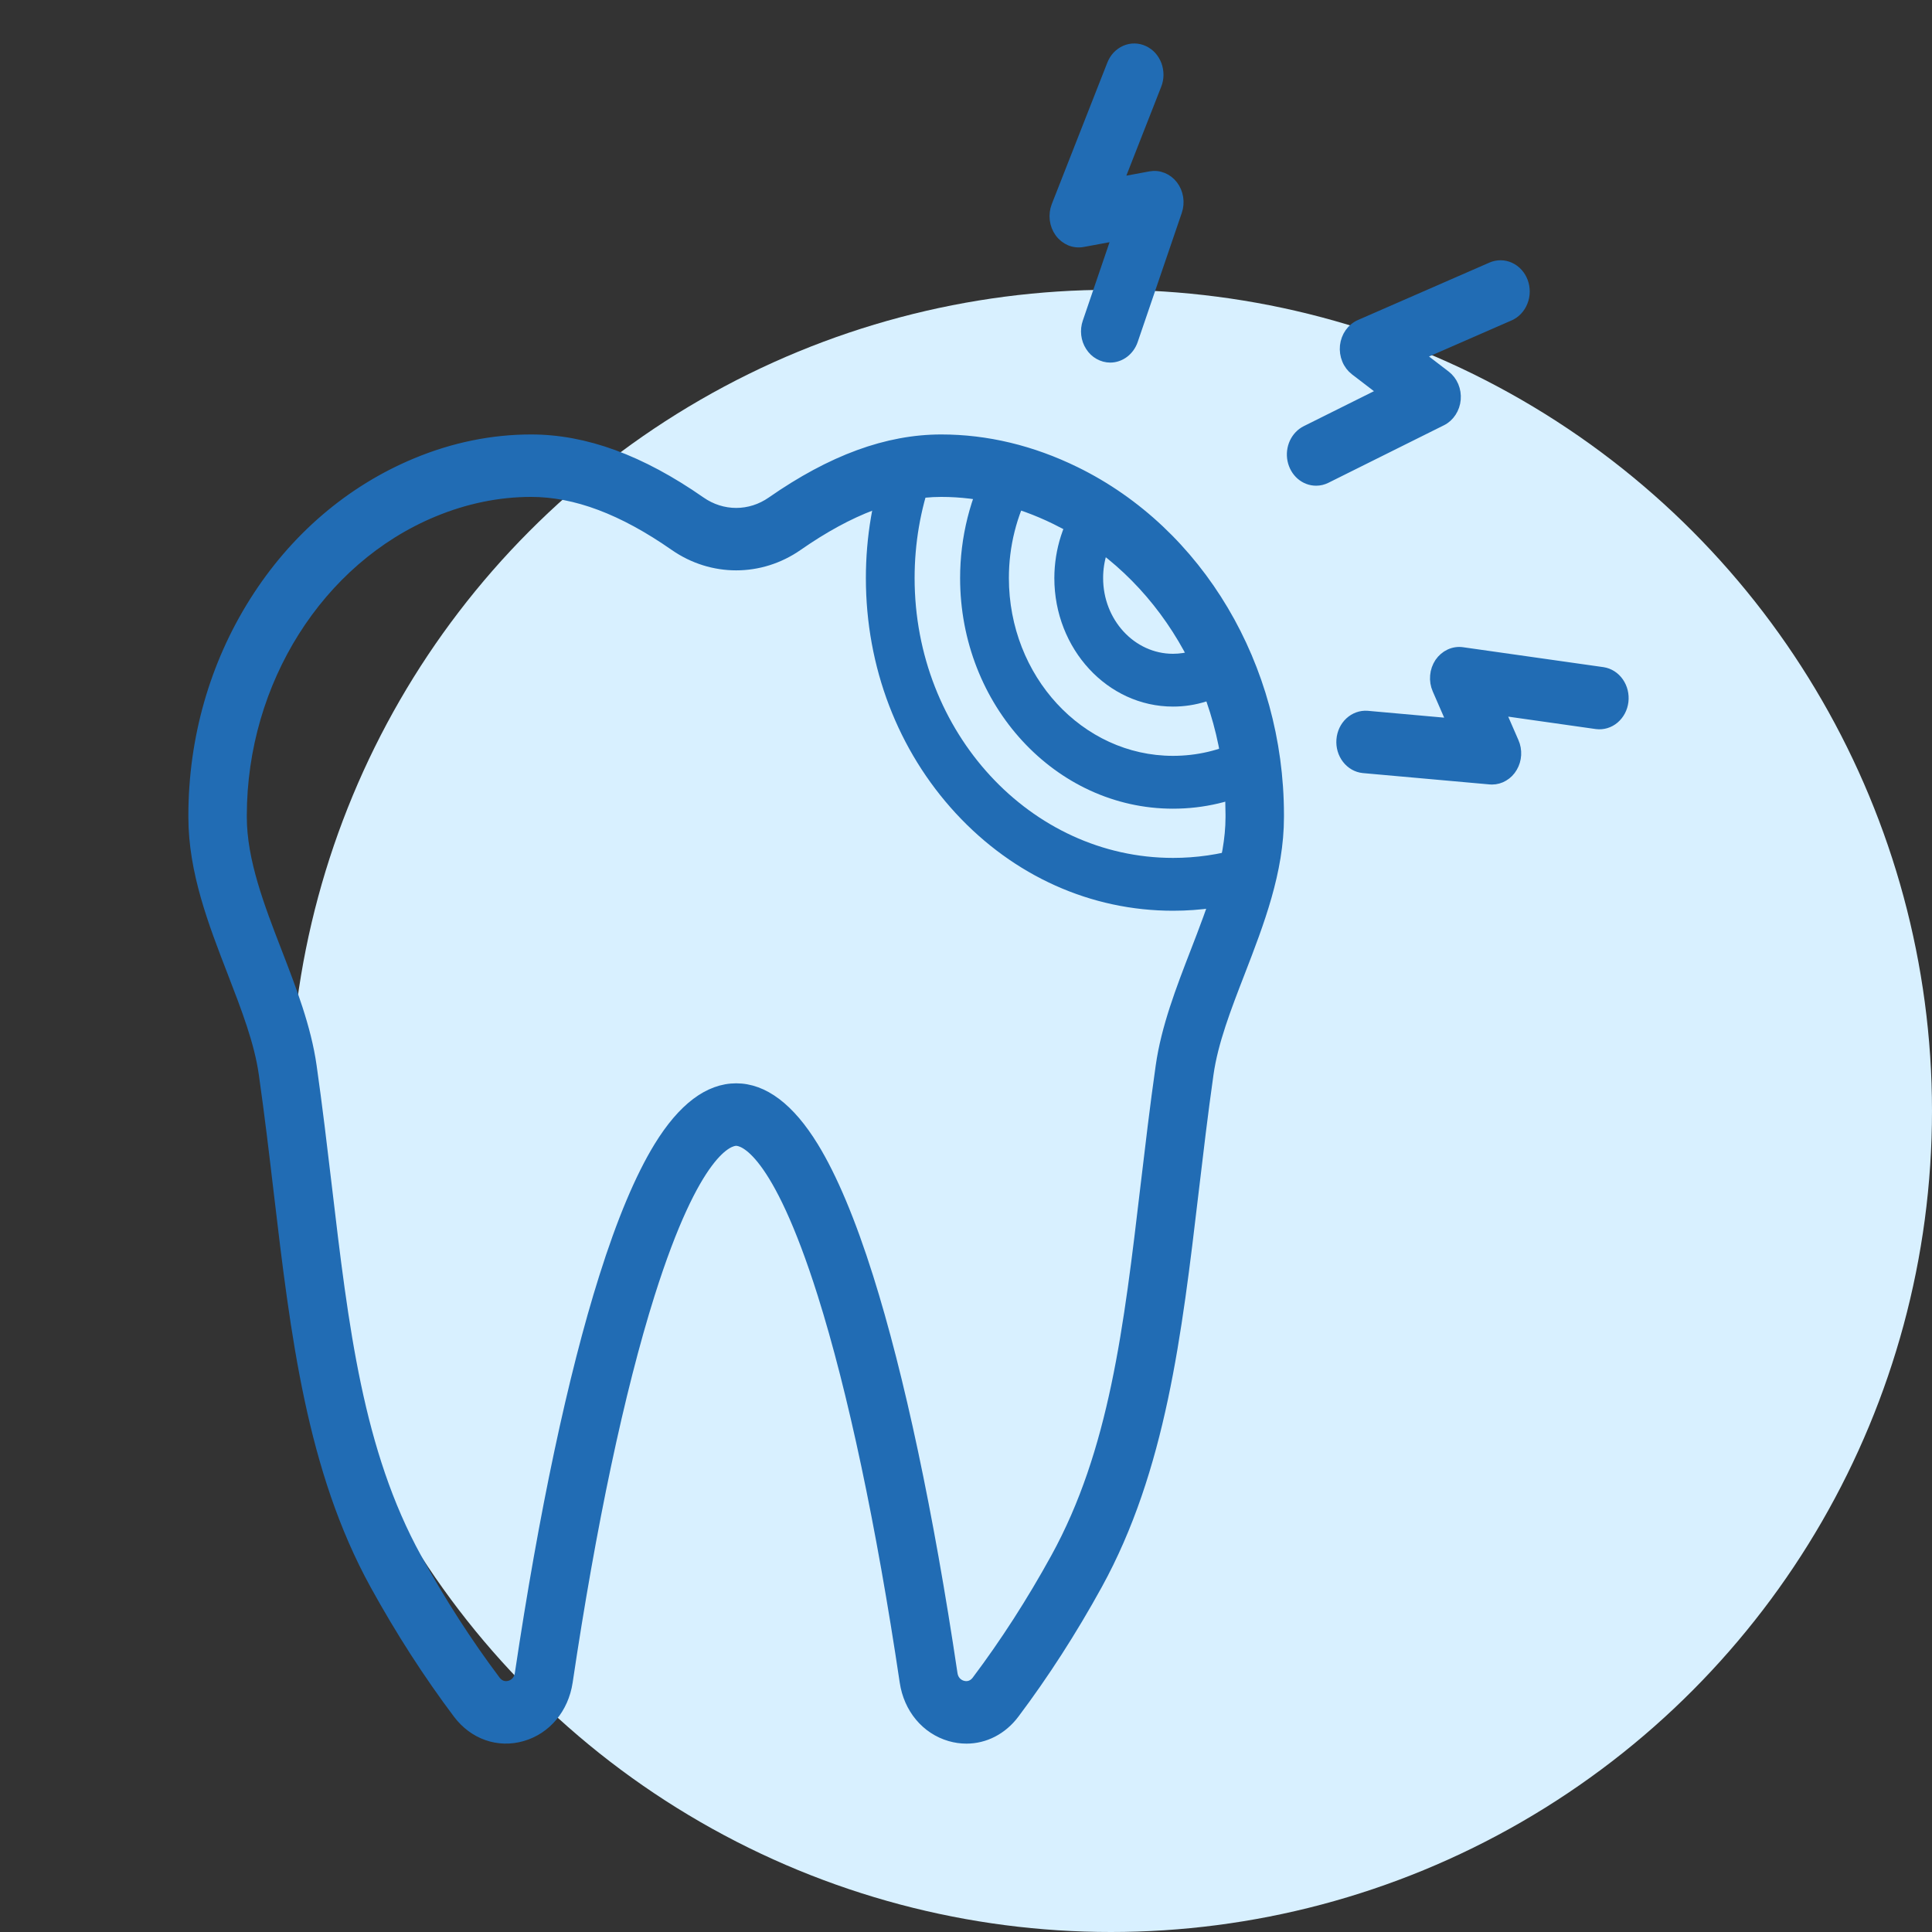 <svg width="40" height="40" viewBox="0 0 40 40" fill="none" xmlns="http://www.w3.org/2000/svg">
<rect x="0" y="0" width="40" height="40" fill="#333333" stroke="none"/>
<circle cx="23" cy="23" r="17" fill="#D8F0FF"/>
<path fill-rule="evenodd" clip-rule="evenodd" d="M20.009 36C19.895 36 19.781 35.984 19.667 35.951C19.169 35.806 18.809 35.374 18.727 34.823C18.241 31.559 17.652 28.784 17.026 26.797C16.073 23.776 15.373 23.623 15.242 23.623C15.111 23.623 14.41 23.776 13.457 26.797C12.831 28.784 12.243 31.559 11.757 34.823C11.674 35.374 11.314 35.806 10.817 35.95C10.318 36.095 9.806 35.916 9.479 35.482C8.866 34.667 8.288 33.77 7.762 32.815C6.445 30.421 6.115 27.63 5.766 24.676C5.673 23.885 5.576 23.066 5.458 22.238C5.364 21.571 5.093 20.871 4.807 20.13C4.41 19.104 4 18.044 4 16.917V16.877C4.002 15.293 4.438 13.763 5.263 12.455C6.091 11.141 7.25 10.148 8.613 9.582C9.391 9.258 10.193 9.095 10.996 9.095C12.116 9.095 13.265 9.516 14.51 10.383C14.728 10.535 14.982 10.616 15.242 10.616C15.501 10.616 15.755 10.535 15.973 10.383C17.218 9.516 18.367 9.095 19.488 9.095C20.428 9.095 21.363 9.319 22.266 9.761C24.824 11.012 26.479 13.8 26.483 16.862L26.483 16.917C26.483 18.044 26.073 19.104 25.677 20.13C25.39 20.871 25.119 21.571 25.025 22.238C24.907 23.066 24.811 23.884 24.717 24.676C24.368 27.63 24.038 30.421 22.721 32.815C22.195 33.77 21.617 34.667 21.004 35.482C20.752 35.817 20.39 36 20.009 36ZM15.242 22.529C15.812 22.529 16.351 22.936 16.844 23.738C17.232 24.37 17.615 25.28 17.982 26.444C18.626 28.488 19.229 31.325 19.724 34.649C19.75 34.825 19.875 34.879 19.928 34.894C19.981 34.91 20.116 34.931 20.221 34.791C20.803 34.017 21.353 33.164 21.853 32.255C23.064 30.056 23.366 27.499 23.715 24.538C23.81 23.739 23.907 22.913 24.027 22.072C24.14 21.272 24.448 20.477 24.745 19.708C25.103 18.782 25.473 17.824 25.473 16.917L25.473 16.864C25.47 14.229 24.048 11.832 21.851 10.758C21.079 10.38 20.284 10.188 19.488 10.188C18.567 10.188 17.597 10.553 16.52 11.303C15.743 11.844 14.74 11.844 13.963 11.303C12.887 10.553 11.916 10.188 10.996 10.188C10.317 10.188 9.637 10.328 8.975 10.603C6.606 11.586 5.013 14.109 5.01 16.879V16.917C5.01 17.824 5.38 18.782 5.738 19.708C6.035 20.477 6.343 21.272 6.456 22.072C6.576 22.913 6.673 23.739 6.768 24.538C7.117 27.499 7.42 30.056 8.63 32.255C9.13 33.164 9.68 34.017 10.262 34.791C10.367 34.931 10.502 34.91 10.555 34.894C10.608 34.879 10.733 34.824 10.759 34.648C11.255 31.325 11.857 28.488 12.502 26.444C12.868 25.28 13.251 24.37 13.639 23.738C14.132 22.936 14.671 22.529 15.242 22.529ZM22.986 7.407C22.905 7.407 22.825 7.385 22.752 7.344C22.68 7.304 22.618 7.245 22.572 7.172C22.525 7.1 22.495 7.016 22.485 6.929C22.475 6.841 22.484 6.753 22.513 6.67L23.122 4.885L22.419 5.015C22.33 5.031 22.238 5.022 22.153 4.987C22.069 4.951 21.994 4.892 21.938 4.815C21.882 4.738 21.846 4.646 21.834 4.549C21.822 4.451 21.834 4.352 21.869 4.262L23.018 1.336C23.044 1.269 23.081 1.209 23.128 1.158C23.176 1.108 23.232 1.067 23.294 1.04C23.355 1.013 23.421 0.999 23.488 1C23.554 1.001 23.62 1.015 23.681 1.044C23.742 1.072 23.798 1.113 23.845 1.164C23.891 1.216 23.928 1.277 23.953 1.344C23.977 1.411 23.989 1.482 23.989 1.554C23.988 1.626 23.974 1.697 23.947 1.763L23.161 3.768L23.814 3.647C23.902 3.63 23.991 3.639 24.075 3.673C24.158 3.706 24.231 3.762 24.288 3.836C24.345 3.91 24.382 3.999 24.397 4.093C24.412 4.188 24.404 4.285 24.373 4.375L23.46 7.049C23.424 7.154 23.359 7.244 23.275 7.308C23.19 7.372 23.089 7.407 22.986 7.407ZM27.249 9.956C27.133 9.956 27.022 9.914 26.932 9.836C26.842 9.758 26.78 9.648 26.755 9.527C26.73 9.405 26.745 9.277 26.796 9.166C26.848 9.054 26.933 8.965 27.037 8.913L28.634 8.117L28.052 7.671C27.978 7.614 27.919 7.537 27.883 7.447C27.846 7.357 27.832 7.259 27.842 7.161C27.853 7.064 27.887 6.971 27.942 6.893C27.997 6.815 28.071 6.754 28.155 6.717L30.878 5.528C31.002 5.474 31.141 5.475 31.264 5.532C31.387 5.588 31.485 5.696 31.535 5.83C31.585 5.965 31.584 6.115 31.531 6.249C31.479 6.382 31.38 6.488 31.256 6.542L29.391 7.357L29.932 7.772C30.004 7.827 30.062 7.902 30.099 7.989C30.136 8.077 30.151 8.173 30.143 8.268C30.135 8.364 30.103 8.456 30.052 8.534C30.001 8.612 29.932 8.675 29.851 8.715L27.459 9.906C27.393 9.939 27.321 9.956 27.249 9.956ZM30.89 16.143C30.876 16.143 30.862 16.142 30.848 16.141L28.224 15.906C28.092 15.893 27.97 15.823 27.885 15.713C27.799 15.602 27.758 15.46 27.769 15.317C27.78 15.173 27.842 15.04 27.943 14.947C28.044 14.853 28.175 14.806 28.308 14.816L30.059 14.973L29.755 14.275C29.716 14.186 29.7 14.088 29.709 13.99C29.717 13.892 29.75 13.799 29.803 13.719C29.857 13.64 29.929 13.578 30.012 13.539C30.096 13.5 30.187 13.486 30.277 13.499L33.188 13.912C33.319 13.933 33.437 14.008 33.517 14.123C33.597 14.238 33.632 14.381 33.615 14.524C33.598 14.666 33.53 14.795 33.425 14.884C33.321 14.972 33.189 15.012 33.057 14.996L31.063 14.713L31.346 15.363C31.383 15.446 31.399 15.538 31.394 15.63C31.389 15.722 31.362 15.811 31.316 15.889C31.271 15.967 31.208 16.031 31.133 16.075C31.059 16.12 30.975 16.143 30.89 16.143Z" fill="#216CB4" stroke="#216CB4" stroke-width="0.2"/>
<path fill-rule="evenodd" clip-rule="evenodd" d="M24.285 14.629C22.931 14.629 21.829 13.436 21.829 11.969C21.83 11.369 22.017 10.787 22.361 10.316C22.445 10.205 22.566 10.133 22.698 10.117C22.83 10.102 22.963 10.143 23.067 10.233C23.171 10.322 23.238 10.453 23.254 10.596C23.27 10.739 23.233 10.883 23.151 10.997C22.948 11.273 22.838 11.616 22.839 11.969C22.839 12.833 23.488 13.536 24.285 13.536C24.56 13.536 24.827 13.452 25.058 13.294C25.171 13.218 25.307 13.194 25.436 13.226C25.566 13.258 25.678 13.345 25.75 13.466C25.821 13.588 25.845 13.735 25.817 13.876C25.788 14.016 25.71 14.139 25.598 14.218C25.206 14.487 24.75 14.63 24.285 14.629Z" fill="#216CB4"/>
<path fill-rule="evenodd" clip-rule="evenodd" d="M24.285 16.743C21.855 16.743 19.878 14.601 19.878 11.969C19.878 11.12 20.087 10.286 20.484 9.553C20.552 9.428 20.662 9.338 20.792 9.301C20.922 9.265 21.059 9.286 21.175 9.359C21.29 9.433 21.374 9.553 21.408 9.693C21.441 9.834 21.422 9.983 21.354 10.108C21.048 10.672 20.887 11.315 20.888 11.969C20.888 13.998 22.412 15.649 24.285 15.649C24.777 15.649 25.252 15.538 25.695 15.319C25.816 15.262 25.953 15.258 26.077 15.31C26.2 15.361 26.3 15.463 26.355 15.593C26.41 15.723 26.415 15.872 26.37 16.006C26.326 16.141 26.234 16.251 26.114 16.313C25.539 16.598 24.923 16.743 24.285 16.743Z" fill="#216CB4"/>
<path fill-rule="evenodd" clip-rule="evenodd" d="M24.286 18.856C22.587 18.856 20.99 18.139 19.789 16.839C18.588 15.538 17.927 13.809 17.927 11.969C17.927 11.118 18.068 10.288 18.347 9.501C18.371 9.433 18.406 9.371 18.452 9.318C18.497 9.265 18.552 9.223 18.613 9.193C18.674 9.163 18.739 9.147 18.806 9.145C18.873 9.143 18.94 9.155 19.002 9.181C19.064 9.207 19.121 9.246 19.17 9.296C19.218 9.346 19.257 9.406 19.283 9.472C19.31 9.538 19.325 9.61 19.326 9.682C19.327 9.754 19.315 9.826 19.29 9.893C19.055 10.555 18.936 11.253 18.936 11.969C18.936 15.163 21.336 17.762 24.286 17.762C24.765 17.762 25.239 17.694 25.695 17.559C25.759 17.54 25.826 17.535 25.892 17.544C25.958 17.553 26.021 17.576 26.079 17.612C26.136 17.647 26.187 17.695 26.227 17.752C26.268 17.808 26.298 17.873 26.315 17.942C26.333 18.012 26.337 18.084 26.329 18.155C26.321 18.227 26.299 18.295 26.267 18.358C26.234 18.42 26.19 18.475 26.137 18.519C26.085 18.563 26.025 18.595 25.961 18.614C25.415 18.775 24.852 18.856 24.286 18.856Z" fill="#216CB4"/>
</svg>
